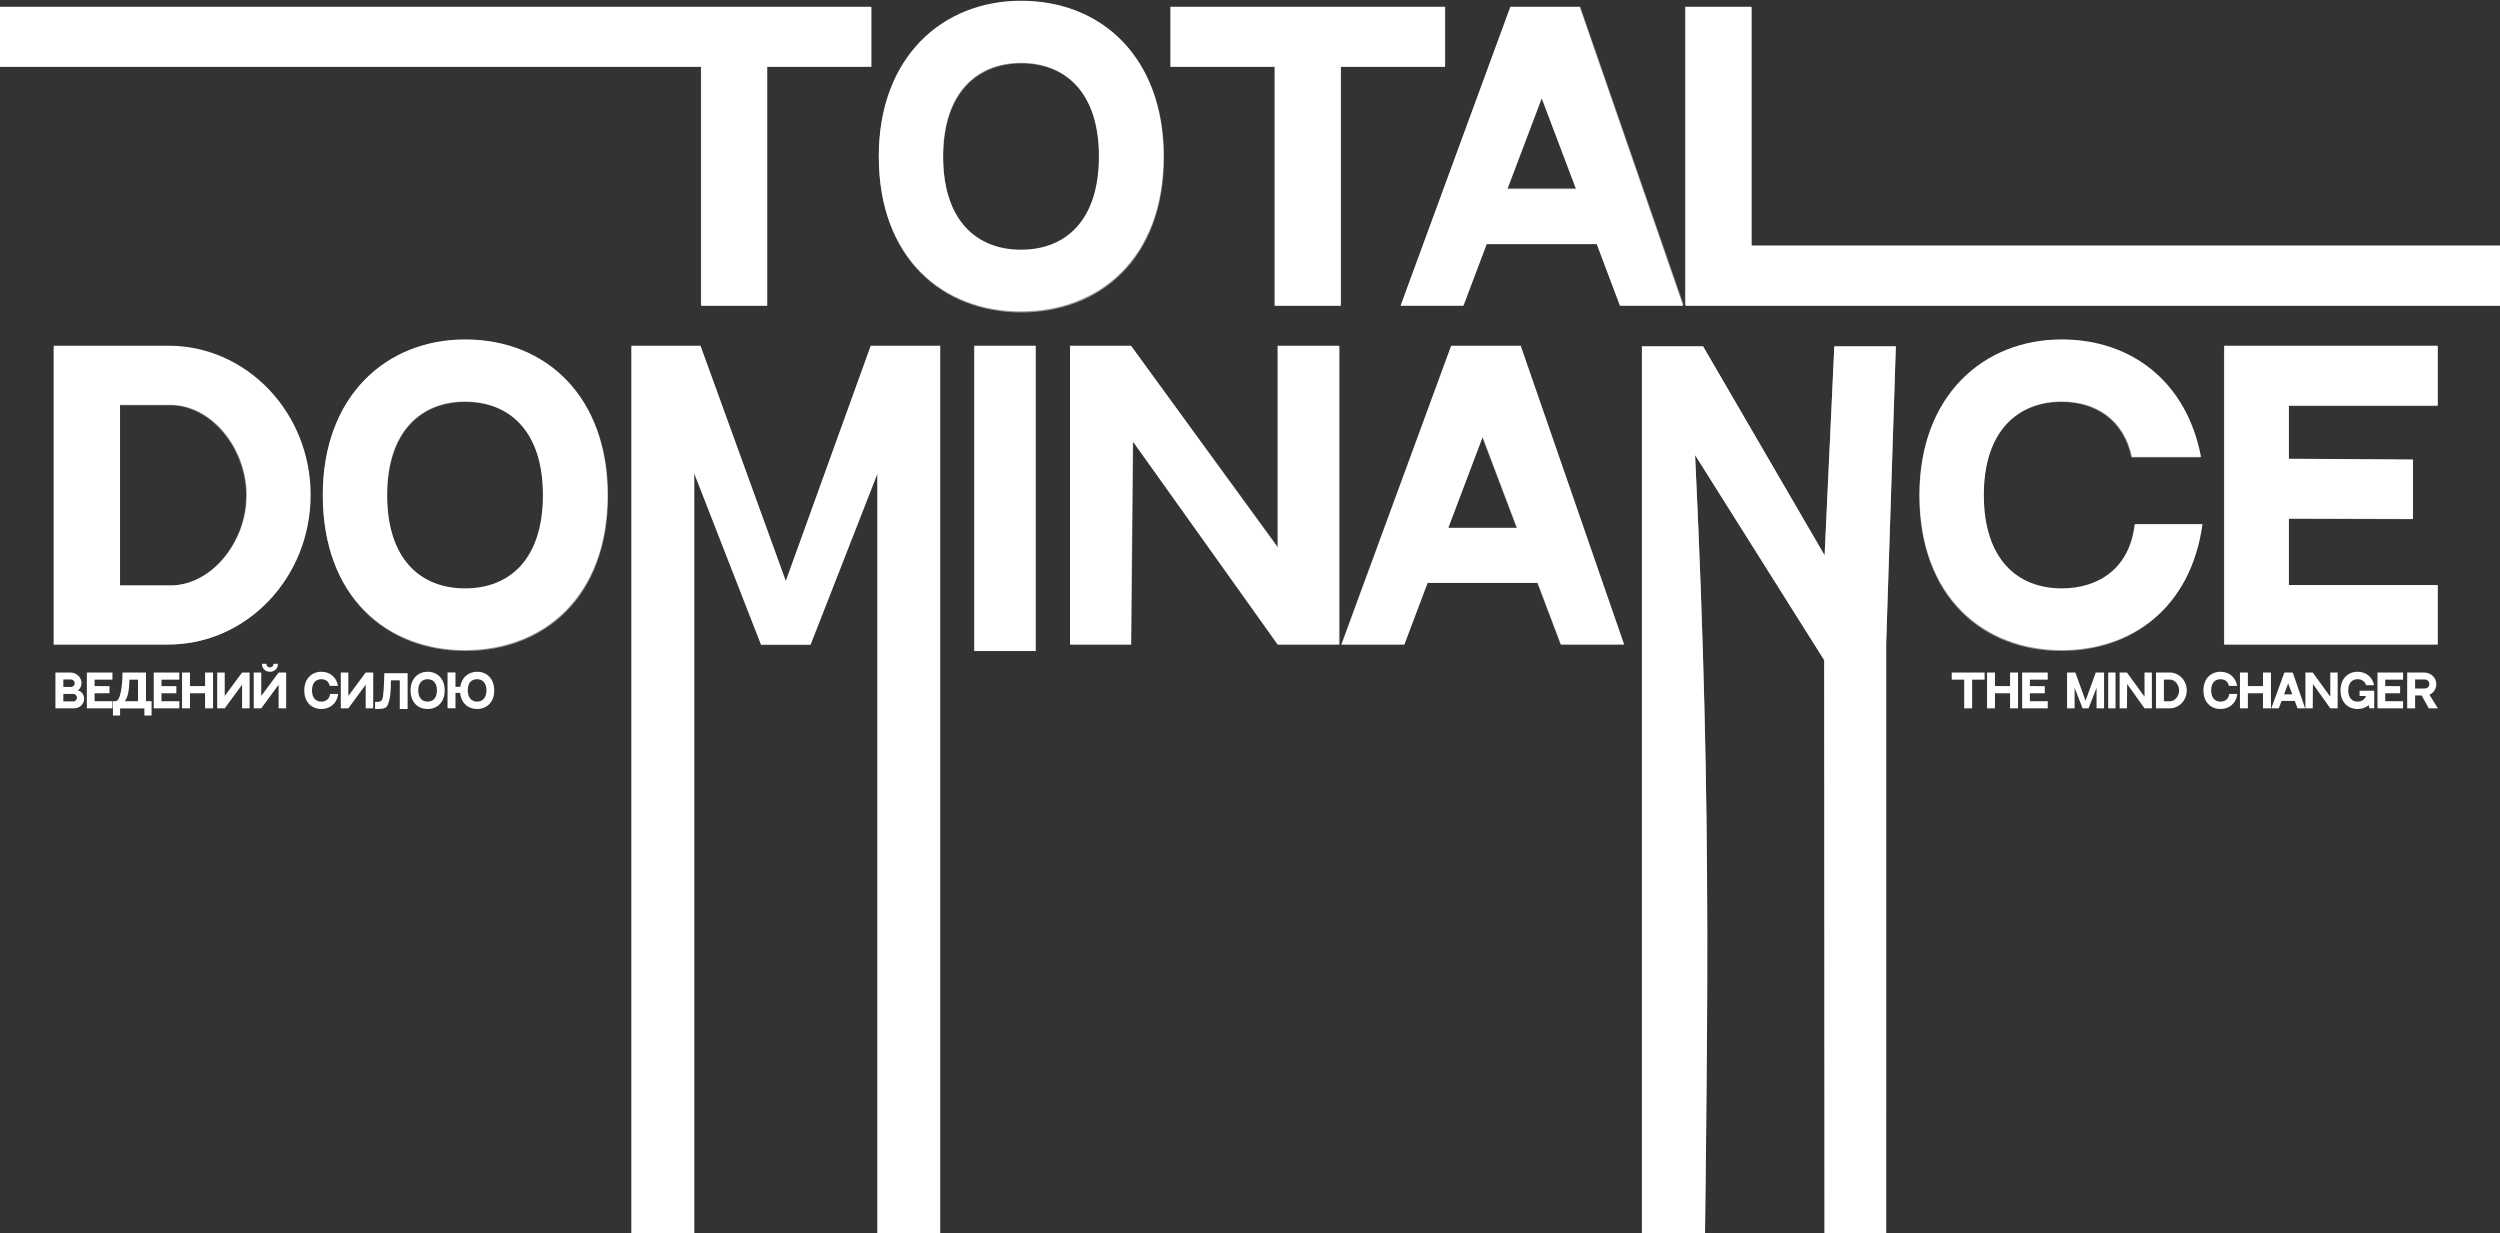 <svg width="1920" height="947" viewBox="0 0 1920 947" fill="none" xmlns="http://www.w3.org/2000/svg">
<rect x="0" y="0" width="1920" height="947" fill="#333333" stroke="none"/>
<g style="mix-blend-mode:difference">
<path d="M42.564 516.494H54.022C59.088 516.494 62.624 520.54 62.624 524.552C62.624 527.952 60.312 530.298 59.394 530.298C61.978 530.298 64.63 533.086 64.63 536.622C64.63 540.362 61.706 544 56.64 544H42.564V516.494ZM48.65 521.832V527.578H54.532C56.096 527.578 57.354 526.252 57.354 524.722C57.354 523.192 56.028 521.832 54.566 521.832H48.65ZM56.266 538.662C57.83 538.662 59.088 537.404 59.088 535.84C59.088 534.242 57.796 532.916 56.198 532.916H48.65V538.662H56.266ZM66.703 516.494H86.355V522.002H72.653V526.898L84.077 526.966V532.44L72.653 532.406V538.526H86.355V544H66.703V516.494ZM112.727 538.526H116.399V549.508H110.891V544.034H92.225V549.508H86.751V538.526H90.083C89.301 538.526 88.723 538.526 88.621 538.526C92.463 538.526 94.061 527.034 94.061 516.494C97.087 516.494 108.647 516.494 112.115 516.494V538.526H112.727ZM95.829 538.526H105.995V522.002H99.433C99.161 530.128 98.379 535.126 95.829 538.526ZM118.068 516.494H137.72V522.002H124.018V526.898L135.442 526.966V532.44L124.018 532.406V538.526H137.72V544H118.068V516.494ZM145.902 516.494V526.898H157.496V516.494H163.616V544H157.496V532.406H145.902V544H139.816V516.494H145.902ZM166.81 516.494H172.59V534.48L185.918 516.494H191.698V544H185.918V525.878L172.59 544H166.81V516.494ZM213.975 516.494H219.755V544H213.975V525.878L200.647 544H194.867V516.494H200.647V534.48L213.975 516.494ZM207.311 515.95C204.047 515.95 201.191 513.604 201.191 509.932L201.157 509.796H204.625V509.932C204.625 511.666 205.985 512.584 207.311 512.584C208.637 512.584 209.997 511.666 209.997 509.932V509.796H213.431V509.932C213.431 513.604 210.575 515.95 207.311 515.95ZM253.514 532.916H259.736C258.682 540.6 253.242 544.51 246.782 544.51C239.608 544.51 233.692 539.614 233.692 530.23C233.692 521.05 239.608 515.916 246.782 515.916C253.276 515.916 258.308 519.894 259.6 526.728H253.242C252.528 523.294 249.944 521.628 246.782 521.628C242.736 521.628 239.608 524.348 239.608 530.23C239.608 536.146 242.702 538.832 246.782 538.832C250.216 538.832 253.072 536.928 253.514 532.916ZM261.738 516.494H267.518V534.48L280.846 516.494H286.626V544H280.846V525.878L267.518 544H261.738V516.494ZM295.166 517.004H313.05V544.51H307.032V522.512H300.232C300.232 522.512 300.334 531.794 299.212 536.69C297.478 544.238 296.424 544.51 288.06 544.51V539.07C292.208 539.07 293.432 539.002 294.146 534.718C294.962 529.584 294.996 519.69 295.166 517.004ZM328.395 515.916C335.909 515.916 341.519 521.22 341.519 530.23C341.519 539.648 335.569 544.51 328.395 544.51C321.221 544.51 315.305 539.614 315.305 530.23C315.305 521.05 321.221 515.916 328.395 515.916ZM328.395 538.832C332.509 538.832 335.569 536.146 335.569 530.23C335.569 524.348 332.475 521.628 328.395 521.628C324.349 521.628 321.221 524.348 321.221 530.23C321.221 536.146 324.315 538.832 328.395 538.832ZM366.428 515.916C373.942 515.916 379.552 521.22 379.552 530.23C379.552 539.648 373.602 544.51 366.428 544.51C359.73 544.51 354.154 540.26 353.406 532.1H349.802V543.966H343.716V516.46H349.802V527.476H353.508C354.562 520.03 360.002 515.916 366.428 515.916ZM366.428 538.832C370.372 538.832 373.602 536.146 373.602 530.23C373.602 524.348 370.508 521.628 366.428 521.628C362.348 521.628 359.254 524.042 359.254 530.23C359.254 536.146 362.416 538.832 366.428 538.832Z" fill="white"/>
</g>
<g style="mix-blend-mode:difference">
<path d="M1498.93 516.494H1524.19V522.002H1514.6V544H1508.51V522.002H1498.93V516.494ZM1532.14 516.494V526.898H1543.73V516.494H1549.85V544H1543.73V532.406H1532.14V544H1526.05V516.494H1532.14ZM1553.01 516.494H1572.66V522.002H1558.96V526.898L1570.39 526.966V532.44L1558.96 532.406V538.526H1572.66V544H1553.01V516.494ZM1609.54 516.494H1615.93V544H1610.15V528.258L1604 544H1599.44L1593.29 528.224V544H1587.51V516.494H1593.87L1601.72 538.152L1609.54 516.494ZM1624.73 516.494V544H1619.09V516.494H1624.73ZM1646.99 516.494H1652.64V544H1646.99L1633.66 525.3L1633.49 544H1627.88V516.494H1633.49L1646.99 535.058V516.494ZM1666.35 516.494C1673.56 516.494 1679.44 522.648 1679.44 530.23C1679.44 537.846 1673.56 544 1666.35 544H1655.81V516.494H1666.35ZM1661.89 521.934V538.56H1666.55C1670.09 538.56 1673.15 535.058 1673.52 531.08C1673.52 531.046 1673.52 531.046 1673.52 531.046C1673.52 530.978 1673.52 530.944 1673.52 530.876C1673.56 530.672 1673.56 530.468 1673.56 530.23C1673.56 530.162 1673.56 530.094 1673.56 529.992C1673.42 525.742 1670.26 521.934 1666.55 521.934H1661.89ZM1712.06 532.916H1718.29C1717.23 540.6 1711.79 544.51 1705.33 544.51C1698.16 544.51 1692.24 539.614 1692.24 530.23C1692.24 521.05 1698.16 515.916 1705.33 515.916C1711.83 515.916 1716.86 519.894 1718.15 526.728H1711.79C1711.08 523.294 1708.49 521.628 1705.33 521.628C1701.29 521.628 1698.16 524.348 1698.16 530.23C1698.16 536.146 1701.25 538.832 1705.33 538.832C1708.77 538.832 1711.62 536.928 1712.06 532.916ZM1726.37 516.494V526.898H1737.97V516.494H1744.09V544H1737.97V532.406H1726.37V544H1720.29V516.494H1726.37ZM1764.52 544L1762.38 538.322H1752.25L1750.11 544H1744.33L1754.42 516.494H1760.82L1770.34 544H1764.52ZM1754.15 533.256H1760.48L1757.31 524.892L1754.15 533.256ZM1789.67 516.494H1795.31V544H1789.67L1776.34 525.3L1776.17 544H1770.56V516.494H1776.17L1789.67 535.058V516.494ZM1812.15 530.468H1823.4V543.966H1819.7L1819.19 541.552C1816.88 543.524 1813.88 544.51 1810.62 544.51C1803.45 544.51 1797.53 539.614 1797.53 530.23C1797.53 521.05 1803.45 515.916 1810.62 515.916C1816.94 515.916 1821.91 519.69 1823.3 526.218H1817.18C1816.09 523.09 1813.65 521.628 1810.62 521.628C1806.57 521.628 1803.45 524.382 1803.45 530.23C1803.45 536.146 1806.54 538.832 1810.62 538.832C1813.48 538.832 1815.89 537.506 1817.08 534.548H1812.15V530.468ZM1825.91 516.494H1845.56V522.002H1831.86V526.898L1843.28 526.966V532.44L1831.86 532.406V538.526H1845.56V544H1825.91V516.494ZM1865.79 533.494L1872.28 544H1865.28L1859.84 534.106C1855.48 534.106 1854.8 534.106 1854.8 534.106V544H1848.72V516.494H1861.43C1867.42 516.494 1871.09 520.812 1871.09 525.368C1871.09 528.87 1869.02 532.27 1865.79 533.494ZM1854.8 528.768H1861.91C1864.02 528.768 1865.75 527.476 1865.75 525.368C1865.75 523.226 1864.02 521.832 1861.91 521.832H1854.8V528.768Z" fill="white"/>
</g>
<g style="mix-blend-mode:difference">
<path d="M1708.22 265.506H1872.18V311.459H1757.86V352.307L1853.17 352.874V398.544L1757.86 398.26V449.32H1872.18V494.989H1708.22V265.506Z" fill="white"/>
</g>
<g style="mix-blend-mode:difference">
<path d="M1639.61 402.515H1691.52C1682.72 466.623 1637.34 499.244 1583.44 499.244C1523.59 499.244 1474.23 458.397 1474.23 380.106C1474.23 303.517 1523.59 260.684 1583.44 260.684C1637.62 260.684 1679.6 293.872 1690.38 350.888H1637.34C1631.38 322.238 1609.82 308.339 1583.44 308.339C1549.69 308.339 1523.59 331.032 1523.59 380.106C1523.59 429.463 1549.4 451.873 1583.44 451.873C1612.09 451.873 1635.92 435.987 1639.61 402.515Z" fill="white"/>
</g>
<g style="mix-blend-mode:difference">
<path d="M1408.76 266H1456L1448.59 493.959L1448.56 1099.5H1401.31L1400.99 507L1301.83 349.5C1315.56 636.802 1311 789.569 1307.96 1075H1261V266H1307.96L1401.31 426.5L1408.76 266Z" fill="white"/>
</g>
<path opacity="0.5" d="M1408.76 266H1456L1448.59 493.959L1448.56 1099.5H1401.31L1400.99 507L1301.83 349.5C1315.56 636.802 1311 789.569 1307.96 1075H1261V266H1307.96L1401.31 426.5L1408.76 266Z" fill="white"/>
<g style="mix-blend-mode:difference">
<path d="M1198.84 494.989L1180.97 447.618H1096.44L1078.57 494.989H1030.35L1114.6 265.506H1167.92L1247.35 494.989H1198.84ZM1112.33 405.352H1165.09L1138.71 335.571L1112.33 405.352Z" fill="white"/>
</g>
<g style="mix-blend-mode:difference">
<path d="M981.192 265.506H1028.28V494.989H981.192L869.996 338.975L868.578 494.989H821.773V265.506H868.578L981.192 420.386V265.506Z" fill="white"/>
</g>
<g style="mix-blend-mode:difference">
<path d="M795.451 265.506V499.978H748.363L748.363 265.506H795.451Z" fill="white"/>
</g>
<g style="mix-blend-mode:difference">
<path d="M668.736 265.506H722.064V1173.87H673.842V363.653L622.498 494.989H584.488L533.145 363.37V1108.6H484.922V265.506H537.967L603.493 446.199L668.736 265.506Z" fill="white"/>
</g>
<g style="mix-blend-mode:difference">
<path d="M357.099 260.684C419.789 260.684 466.593 304.935 466.593 380.106C466.593 458.68 416.952 499.244 357.099 499.244C297.246 499.244 247.889 458.397 247.889 380.106C247.889 303.517 297.246 260.684 357.099 260.684ZM357.099 451.873C391.422 451.873 416.952 429.463 416.952 380.106C416.952 331.032 391.139 308.339 357.099 308.339C323.343 308.339 297.246 331.032 297.246 380.106C297.246 429.463 323.059 451.873 357.099 451.873Z" fill="white"/>
</g>
<g style="mix-blend-mode:difference">
<path d="M129.357 265.506C189.494 265.506 238.568 316.849 238.568 380.106C238.568 443.646 189.494 494.989 129.357 494.989H41.422V265.506H129.357ZM92.198 310.892V449.603H131.059C160.56 449.603 186.09 420.386 189.21 387.197C189.21 386.914 189.21 386.914 189.21 386.914C189.21 386.346 189.21 386.063 189.21 385.495C189.494 383.793 189.494 382.091 189.494 380.106C189.494 379.538 189.494 378.971 189.494 378.12C188.359 342.662 161.979 310.892 131.059 310.892H92.198Z" fill="white"/>
</g>
<g opacity="0.5">
<path d="M1708 266H1872V311.857H1757.65V352.618L1852.99 353.184V398.758L1757.65 398.475V449.426H1872V495H1708V266Z" fill="white"/>
<path d="M1639.16 403.093H1691C1682.22 467.319 1636.89 500 1583.07 500C1523.29 500 1474 459.077 1474 380.642C1474 303.912 1523.29 261 1583.07 261C1637.17 261 1679.1 294.25 1689.87 351.371H1636.89C1630.94 322.668 1609.41 308.743 1583.07 308.743C1549.36 308.743 1523.29 331.478 1523.29 380.642C1523.29 430.09 1549.07 452.541 1583.07 452.541C1611.68 452.541 1635.48 436.627 1639.16 403.093Z" fill="white"/>
<path d="M1198.49 495L1180.62 447.728H1096.09L1078.22 495H1030L1114.25 266H1167.58L1247 495H1198.49ZM1111.98 405.551H1164.74L1138.36 335.917L1111.98 405.551Z" fill="white"/>
<path d="M981.799 266H1029V495H981.799L870.338 339.314L868.916 495H822V266H868.916L981.799 420.554V266Z" fill="white"/>
<path d="M795 266V500H748L748 266H795Z" fill="white"/>
<path d="M668.703 266H722V1174H673.806V364.108L622.494 495.392H584.506L533.194 363.825V1108.76H485V266H538.013L603.5 446.621L668.703 266Z" fill="white"/>
<path d="M357.358 261C420.132 261 467 305.333 467 380.642C467 459.361 417.292 500 357.358 500C297.424 500 248 459.077 248 380.642C248 303.912 297.424 261 357.358 261ZM357.358 452.541C391.728 452.541 417.292 430.09 417.292 380.642C417.292 331.478 391.444 308.743 357.358 308.743C323.556 308.743 297.424 331.478 297.424 380.642C297.424 430.09 323.272 452.541 357.358 452.541Z" fill="white"/>
<path d="M128.87 266C188.963 266 238 317.235 238 380.358C238 443.765 188.963 495 128.87 495H41V266H128.87ZM91.738 311.29V449.71H130.571C160.05 449.71 185.561 420.554 188.679 387.435C188.679 387.152 188.679 387.152 188.679 387.152C188.679 386.586 188.679 386.303 188.679 385.737C188.963 384.038 188.963 382.34 188.963 380.358C188.963 379.792 188.963 379.226 188.963 378.377C187.829 342.994 161.468 311.29 130.571 311.29H91.738Z" fill="white"/>
</g>
<g style="mix-blend-mode:difference">
<path d="M1345.27 188.922H2024V234.875H1294.49V5.392H1345.27V188.922Z" fill="white"/>
</g>
<g style="mix-blend-mode:difference">
<path d="M1244.13 234.875L1226.26 187.503H1141.72L1123.85 234.875H1075.63L1159.88 5.392H1213.21L1292.63 234.875H1244.13ZM1157.61 145.238H1210.37L1183.99 75.456L1157.61 145.238Z" fill="white"/>
</g>
<g style="mix-blend-mode:difference">
<path d="M898.93 5.392H1109.69V51.345H1029.7V234.875H978.923V51.345H898.93V5.392Z" fill="white"/>
</g>
<g style="mix-blend-mode:difference">
<path d="M784.109 0.569C846.798 0.569 893.603 44.821 893.603 119.992C893.603 198.566 843.962 239.13 784.109 239.13C724.256 239.13 674.898 198.283 674.898 119.992C674.898 43.403 724.256 0.569 784.109 0.569ZM784.109 191.758C818.432 191.758 843.962 169.349 843.962 119.992C843.962 70.918 818.148 48.225 784.109 48.225C750.353 48.225 724.256 70.918 724.256 119.992C724.256 169.349 750.069 191.758 784.109 191.758Z" fill="white"/>
</g>
<g style="mix-blend-mode:difference">
<path d="M-325 5.392L669.238 5.392V51.345H589.245V234.875H538.47V51.345H-325V5.392Z" fill="white"/>
</g>
<g opacity="0.5">
<path d="M1344.81 188.143H2024V234H1294V5H1344.81V188.143Z" fill="white"/>
<path d="M1244.49 234L1226.62 186.728H1142.09L1124.22 234H1076L1160.25 5H1213.58L1293 234H1244.49ZM1157.98 144.551H1210.74L1184.36 74.917L1157.98 144.551Z" fill="white"/>
<path d="M899 5H1110V50.857H1029.92V234H979.083V50.857H899V5Z" fill="white"/>
<path d="M784.358 1C847.132 1 894 45.333 894 120.642C894 199.361 844.292 240 784.358 240C724.424 240 675 199.077 675 120.642C675 43.912 724.424 1 784.358 1ZM784.358 192.541C818.728 192.541 844.292 170.09 844.292 120.642C844.292 71.478 818.444 48.743 784.358 48.743C750.556 48.743 724.424 71.478 724.424 120.642C724.424 170.09 750.272 192.541 784.358 192.541Z" fill="white"/>
<path d="M-325 5L669 5V50.857H589.026V234H538.263V50.857H-325V5Z" fill="white"/>
</g>
</svg>

